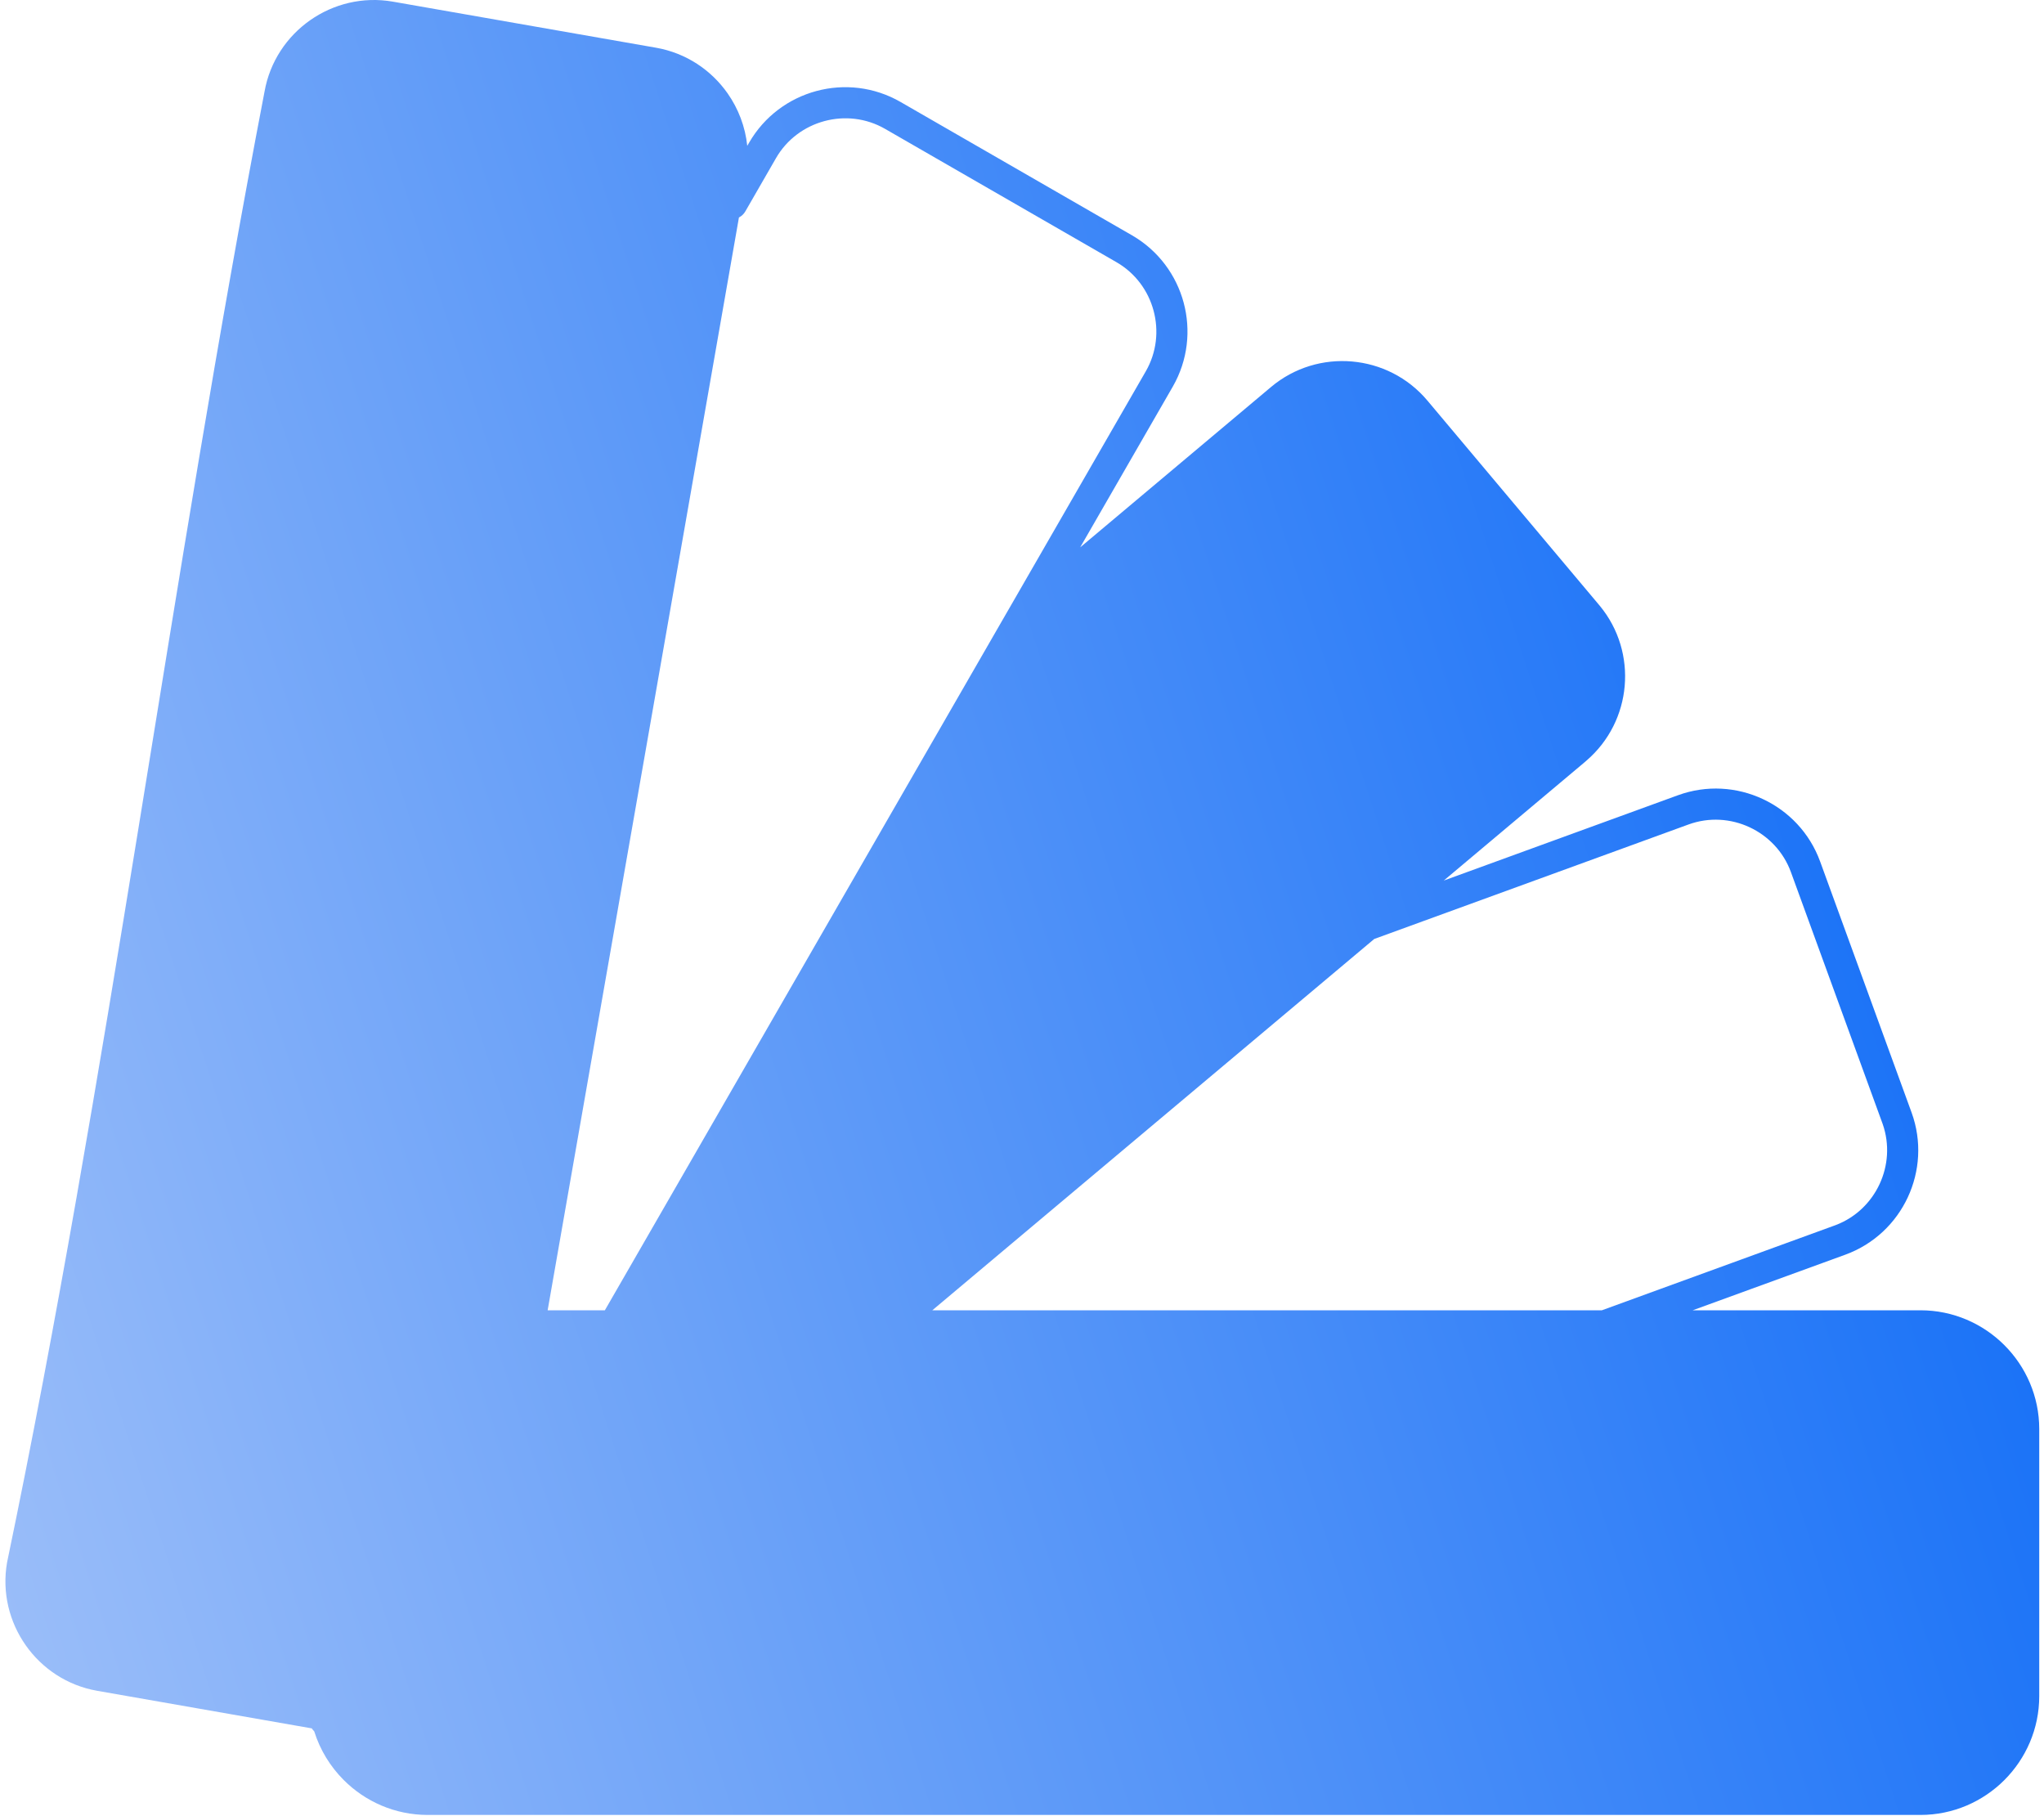 <svg width="215" height="191" viewBox="0 0 215 191" fill="none" xmlns="http://www.w3.org/2000/svg">
<path d="M151.864 92.617L176.498 83.643C179.516 82.544 182.706 82.776 185.413 84.038C188.122 85.3 190.353 87.594 191.453 90.616L201.074 117.022C202.17 120.037 201.935 123.223 200.675 125.928C199.414 128.636 197.12 130.867 194.098 131.968L178.048 137.815H202.007C205.445 137.815 208.569 139.22 210.832 141.483C213.094 143.745 214.499 146.869 214.499 150.307V178.401C214.499 181.84 213.094 184.963 210.832 187.226C208.569 189.489 205.445 190.894 202.007 190.894H44.983C41.545 190.894 38.42 189.489 36.158 187.226C34.743 185.811 33.663 184.058 33.053 182.103C32.953 182.009 32.867 181.904 32.796 181.79L10.218 177.837C7.06 177.282 4.416 175.487 2.7 173.042C0.982 170.594 0.191 167.493 0.744 164.333C11.299 113.669 18.008 60.685 27.824 9.641C28.381 6.487 30.175 3.846 32.618 2.131C35.066 0.412 38.167 -0.378 41.328 0.174L69.003 5.019C72.164 5.573 74.812 7.368 76.531 9.816C77.664 11.431 78.394 13.329 78.601 15.342L78.792 15.01C80.398 12.223 82.991 10.349 85.876 9.573C88.757 8.798 91.939 9.119 94.722 10.723L119.101 24.768C121.868 26.375 123.731 28.959 124.504 31.831C125.276 34.704 124.959 37.874 123.368 40.652L113.62 57.571L133.701 40.7C136.16 38.635 139.237 37.762 142.213 38.021C145.191 38.279 148.074 39.671 150.143 42.133L168.155 63.573C168.2 63.621 168.241 63.669 168.278 63.72C170.298 66.166 171.15 69.21 170.894 72.156C170.64 75.085 169.284 77.925 166.889 79.987C166.834 80.044 166.776 80.095 166.714 80.141L151.864 92.617ZM168.496 137.815L192.862 128.938C192.936 128.904 193.012 128.876 193.091 128.854C195.202 128.052 196.809 126.466 197.704 124.545C198.599 122.623 198.78 120.371 198.036 118.237C198.003 118.164 197.975 118.088 197.954 118.009L188.38 91.73C187.592 89.567 185.984 87.92 184.03 87.009C182.076 86.098 179.778 85.928 177.613 86.716L144.551 98.761L98.066 137.815H168.496ZM63.623 137.815L106.106 64.074C106.142 64 106.184 63.927 106.231 63.859L120.523 39.051C121.673 37.054 121.9 34.761 121.34 32.677C120.781 30.596 119.436 28.729 117.443 27.58L93.096 13.554C91.099 12.403 88.806 12.176 86.721 12.736C84.639 13.296 82.771 14.641 81.622 16.636L78.398 22.234C78.235 22.518 77.998 22.735 77.726 22.873L57.605 137.815H63.623Z" fill="url(#paint0_linear_1_85)"/>
<defs>
<linearGradient id="paint0_linear_1_85" x1="214" y1="-8.95118e-06" x2="-34.798" y2="80.878" gradientUnits="userSpaceOnUse">
<stop stop-color="#0063F7"/>
<stop offset="1" stop-color="#9DBFF9"/>
</linearGradient>
</defs>
</svg>
